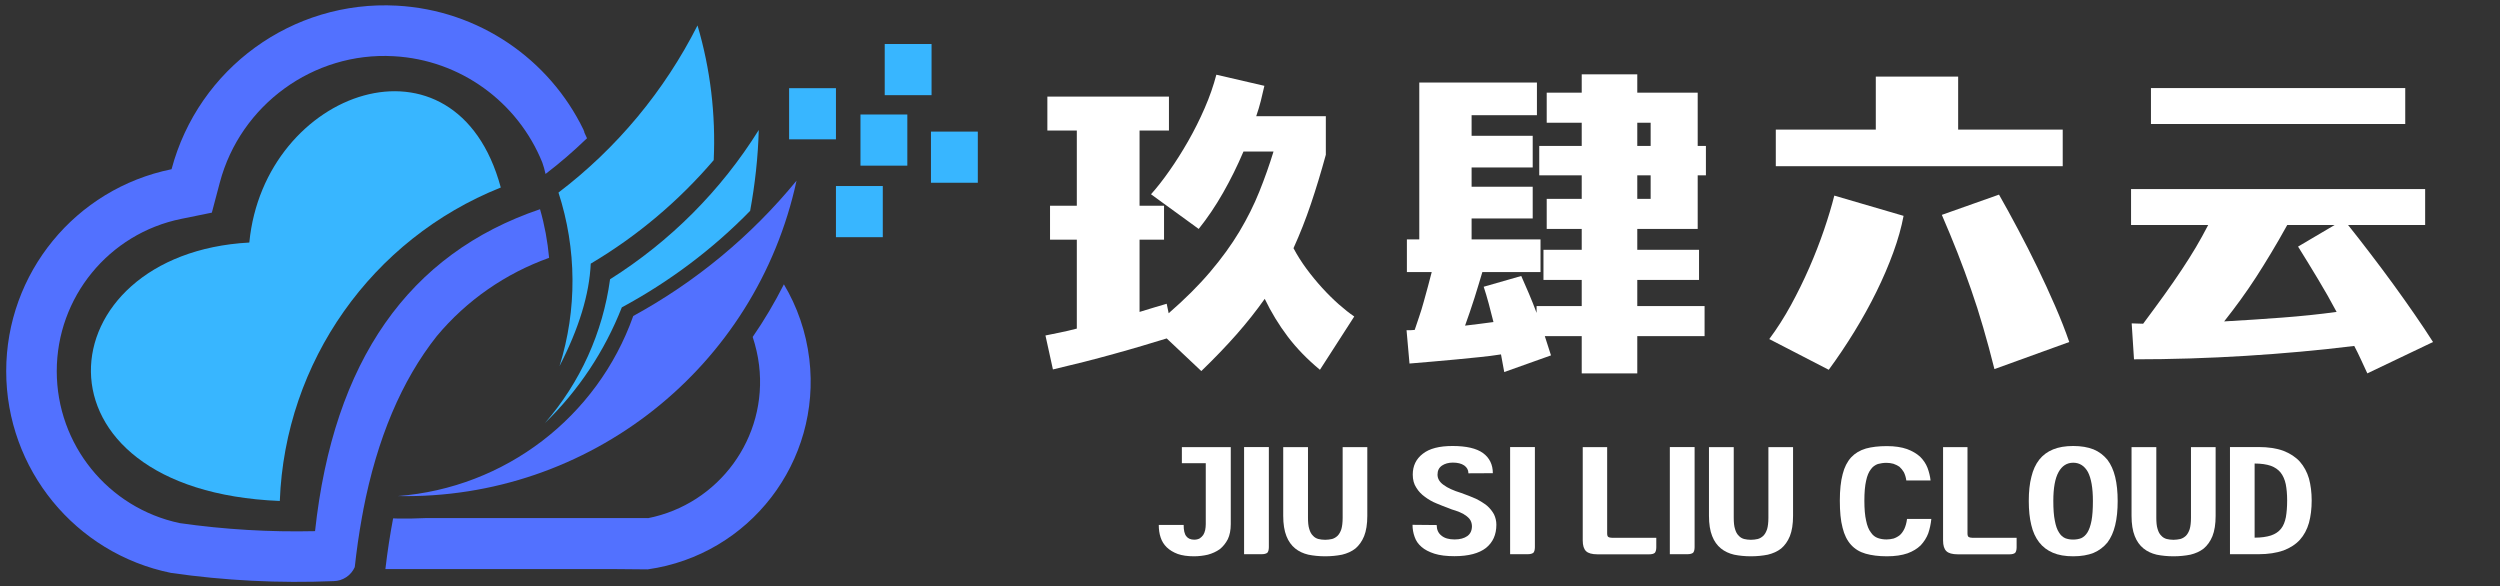 <svg xmlns="http://www.w3.org/2000/svg" xmlns:xlink="http://www.w3.org/1999/xlink" width="900" zoomAndPan="magnify" viewBox="0 0 675 158.25" height="211" preserveAspectRatio="xMidYMid meet" version="1.0"><rect x="0" y="0" width="675" height="158.25" fill="#333333" stroke="none"/><defs><g/><clipPath id="bc61f17af9"><path d="M 251 35 L 264.348 35 L 264.348 50 L 251 50 Z M 251 35 " clip-rule="nonzero"/></clipPath><clipPath id="65afa7b95d"><path d="M 1.594 1 L 219 1 L 219 157.504 L 1.594 157.504 Z M 1.594 1 " clip-rule="nonzero"/></clipPath></defs><path fill="#5271ff" d="M 170.98 85.316 C 161.266 112.656 136.336 131.727 107.387 133.938 C 159.02 134.98 204.145 99.289 215.066 48.781 C 202.859 63.676 187.887 76.082 170.98 85.316 Z M 170.98 85.316 " fill-opacity="1" fill-rule="evenodd"/><path fill="#38b6ff" d="M 164.719 75.398 C 162.75 89.812 156.648 103.301 147.094 114.262 C 156.207 105.43 163.273 94.75 167.891 82.988 C 180.699 76.082 192.383 67.328 202.539 56.93 C 203.863 49.703 204.668 42.438 204.867 35.09 C 194.711 51.391 180.98 65.16 164.719 75.398 Z M 164.719 75.398 " fill-opacity="1" fill-rule="evenodd"/><path fill="#38b6ff" d="M 159.5 71.184 C 159.137 79.414 156.328 88.648 151.07 98.848 C 155.848 83.59 155.727 67.211 150.789 51.992 C 166.566 39.988 179.375 24.57 188.328 6.867 C 191.82 18.668 193.266 30.953 192.703 43.238 C 183.227 54.32 172.027 63.758 159.5 71.184 Z M 159.5 71.184 " fill-opacity="1" fill-rule="evenodd"/><path fill="#38b6ff" d="M 225.707 50.227 L 238.352 50.227 L 238.352 64.039 L 225.707 64.039 Z M 225.707 50.227 " fill-opacity="1" fill-rule="evenodd"/><path fill="#38b6ff" d="M 213.059 23.809 L 225.707 23.809 L 225.707 37.621 L 213.059 37.621 Z M 213.059 23.809 " fill-opacity="1" fill-rule="evenodd"/><path fill="#38b6ff" d="M 232.328 30.914 L 244.977 30.914 L 244.977 44.727 L 232.328 44.727 Z M 232.328 30.914 " fill-opacity="1" fill-rule="evenodd"/><g clip-path="url(#bc61f17af9)"><path fill="#38b6ff" d="M 251.359 35.531 L 264.008 35.531 L 264.008 49.344 L 251.359 49.344 Z M 251.359 35.531 " fill-opacity="1" fill-rule="evenodd"/></g><path fill="#38b6ff" d="M 238.875 11.883 L 251.52 11.883 L 251.52 25.695 L 238.875 25.695 Z M 238.875 11.883 " fill-opacity="1" fill-rule="evenodd"/><g clip-path="url(#65afa7b95d)"><path fill="#5271ff" d="M 158.496 37.34 L 157.773 35.773 L 157.773 35.613 C 157.734 35.492 157.652 35.371 157.613 35.25 L 157.613 35.211 L 157.574 35.09 C 148.34 15.98 129.27 2.73 107.145 1.527 C 78.961 0 53.586 18.43 46.32 45.688 C 20.305 50.988 1.676 73.793 1.676 100.211 C 1.676 126.629 20.305 149.434 46.199 154.691 C 60.734 156.781 75.43 157.504 90.082 156.902 C 92.57 156.859 94.781 155.375 95.785 153.129 C 96.266 148.711 96.906 144.176 97.75 139.516 C 97.871 138.953 97.953 138.395 98.07 137.832 L 98.07 137.75 C 101.805 118.438 108.43 102.742 117.945 90.734 C 126.055 81.02 136.574 73.793 148.258 69.617 C 147.855 65.203 147.055 60.785 145.809 56.488 C 110.277 68.535 90.043 97.52 85.062 143.41 C 72.859 143.691 60.613 142.969 48.527 141.242 C 29.176 137.148 15.324 120.043 15.324 100.211 C 15.324 80.258 29.379 63.074 48.93 59.098 L 57.199 57.414 L 59.367 49.223 C 64.949 28.305 84.621 13.973 106.262 15.176 C 124.371 16.141 139.828 27.621 146.41 43.844 C 146.734 44.766 147.055 45.809 147.293 46.973 C 151.188 44.004 154.801 40.871 158.094 37.699 C 158.094 37.699 158.215 37.578 158.496 37.34 Z M 211.652 76.766 C 215.227 82.746 217.637 89.57 218.52 96.961 C 221.812 124.621 202.418 149.836 174.875 153.73 L 165.641 153.648 L 104.055 153.648 C 104.617 148.793 105.34 144.215 106.141 139.957 L 107.305 140 C 109.918 140.039 112.484 140 115.055 139.879 L 174.918 139.879 L 174.918 139.918 C 194.066 136.145 207.316 118.199 204.949 98.605 C 204.629 95.957 204.023 93.426 203.223 90.977 C 206.352 86.441 209.164 81.703 211.652 76.766 Z M 211.652 76.766 " fill-opacity="1" fill-rule="evenodd"/></g><path fill="#38b6ff" d="M 75.547 135.262 C 76.953 97.723 100.359 64.559 135.211 50.629 C 123.164 5.941 71.293 24.129 67.316 65.484 C 12.074 68.492 5.77 132.41 75.547 135.262 Z M 75.547 135.262 " fill-opacity="1" fill-rule="evenodd"/><g fill="#ffffff" fill-opacity="1"><g transform="translate(312.26, 144.793)"><g><path d="M 6.844 -24.062 L 20.047 -24.062 L 20.047 -3.281 C 20.047 -1.656 19.766 -0.281 19.25 0.797 C 18.688 1.875 17.953 2.797 17.062 3.5 C 16.109 4.172 15.062 4.641 13.875 4.969 C 12.672 5.25 11.391 5.406 10.094 5.406 C 8.375 5.406 6.906 5.188 5.734 4.781 C 4.516 4.328 3.531 3.719 2.766 2.984 C 2 2.234 1.438 1.344 1.109 0.312 C 0.766 -0.703 0.609 -1.844 0.609 -3.062 L 7.328 -3.062 C 7.328 -1.625 7.547 -0.609 8.047 0 C 8.5 0.609 9.234 0.922 10.188 0.922 C 10.766 0.922 11.234 0.797 11.656 0.578 C 12.031 0.312 12.344 0.031 12.609 -0.344 C 12.859 -0.734 13.016 -1.172 13.141 -1.688 C 13.234 -2.203 13.297 -2.703 13.297 -3.281 L 13.297 -19.734 L 6.844 -19.734 Z M 6.844 -24.062 "/></g></g></g><g fill="#ffffff" fill-opacity="1"><g transform="translate(333.902, 144.793)"><g><path d="M 2 4.844 L 2 -24.094 L 8.688 -24.094 L 8.688 2.953 C 8.688 3.656 8.531 4.172 8.281 4.453 C 7.953 4.703 7.453 4.844 6.719 4.844 Z M 2 4.844 "/></g></g></g><g fill="#ffffff" fill-opacity="1"><g transform="translate(344.5, 144.793)"><g><path d="M 8.656 -5.031 C 8.656 -3.75 8.75 -2.734 9 -1.969 C 9.234 -1.172 9.547 -0.578 10 -0.156 C 10.375 0.281 10.891 0.578 11.453 0.734 C 12 0.859 12.609 0.953 13.297 0.953 C 13.938 0.953 14.578 0.859 15.156 0.734 C 15.719 0.578 16.203 0.281 16.641 -0.125 C 17.062 -0.547 17.406 -1.141 17.672 -1.938 C 17.891 -2.703 18.016 -3.719 18.016 -5 L 18.016 -24.062 L 24.672 -24.062 L 24.672 -5.5 C 24.672 -3.281 24.375 -1.438 23.812 -0.031 C 23.234 1.375 22.438 2.484 21.453 3.312 C 20.438 4.109 19.219 4.641 17.859 4.969 C 16.453 5.25 14.922 5.406 13.297 5.406 C 11.656 5.406 10.125 5.25 8.75 4.969 C 7.359 4.641 6.172 4.078 5.188 3.281 C 4.172 2.453 3.375 1.344 2.828 -0.062 C 2.266 -1.469 1.969 -3.312 1.969 -5.531 L 1.969 -24.062 L 8.656 -24.062 Z M 8.656 -5.031 "/></g></g></g><g fill="#ffffff" fill-opacity="1"><g transform="translate(371.106, 144.793)"><g/></g></g><g fill="#ffffff" fill-opacity="1"><g transform="translate(380.208, 144.793)"><g><path d="M 7.703 -3.031 C 7.703 -1.812 8.109 -0.859 8.969 -0.188 C 9.797 0.516 10.984 0.859 12.547 0.859 C 13.969 0.859 15.125 0.547 15.984 -0.062 C 16.812 -0.672 17.219 -1.562 17.219 -2.766 C 17.188 -3.531 16.969 -4.172 16.547 -4.703 C 16.109 -5.219 15.562 -5.641 14.922 -6.016 C 14.297 -6.359 13.594 -6.656 12.859 -6.906 C 12.094 -7.125 11.422 -7.359 10.859 -7.609 C 9.828 -7.984 8.75 -8.406 7.641 -8.875 C 6.5 -9.328 5.469 -9.938 4.547 -10.625 C 3.594 -11.297 2.797 -12.125 2.203 -13.109 C 1.562 -14.062 1.234 -15.25 1.234 -16.641 C 1.234 -19 2.125 -20.875 3.953 -22.281 C 5.734 -23.688 8.406 -24.375 11.969 -24.375 C 15.688 -24.375 18.422 -23.75 20.203 -22.469 C 21.969 -21.172 22.859 -19.344 22.859 -17.031 L 16.266 -17 C 16.266 -17.891 15.875 -18.594 15.125 -19.125 C 14.359 -19.641 13.344 -19.891 12.062 -19.891 C 10.891 -19.891 9.906 -19.609 9.141 -19.094 C 8.312 -18.531 7.922 -17.734 7.922 -16.641 C 7.922 -15.562 8.469 -14.641 9.547 -13.875 C 10.594 -13.078 12.188 -12.344 14.328 -11.688 C 15.781 -11.172 17.094 -10.656 18.297 -10.125 C 19.453 -9.547 20.469 -8.906 21.297 -8.25 C 22.094 -7.547 22.719 -6.75 23.172 -5.922 C 23.578 -5.062 23.812 -4.141 23.812 -3.125 C 23.812 -0.406 22.859 1.656 21 3.156 C 19.125 4.609 16.297 5.375 12.484 5.375 C 10.312 5.375 8.531 5.156 7.094 4.703 C 5.641 4.234 4.453 3.625 3.594 2.859 C 2.703 2.094 2.094 1.203 1.75 0.188 C 1.375 -0.828 1.172 -1.938 1.172 -3.094 Z M 7.703 -3.031 "/></g></g></g><g fill="#ffffff" fill-opacity="1"><g transform="translate(405.732, 144.793)"><g><path d="M 2 4.844 L 2 -24.094 L 8.688 -24.094 L 8.688 2.953 C 8.688 3.656 8.531 4.172 8.281 4.453 C 7.953 4.703 7.453 4.844 6.719 4.844 Z M 2 4.844 "/></g></g></g><g fill="#ffffff" fill-opacity="1"><g transform="translate(416.33, 144.793)"><g/></g></g><g fill="#ffffff" fill-opacity="1"><g transform="translate(425.432, 144.793)"><g><path d="M 8.5 -24.062 L 8.5 -0.797 C 8.5 -0.281 8.594 0.031 8.812 0.188 C 9 0.312 9.328 0.406 9.766 0.406 L 21.766 0.406 L 21.766 2.984 C 21.766 3.688 21.609 4.203 21.359 4.484 C 21.031 4.75 20.531 4.875 19.797 4.875 L 5.922 4.875 C 4.391 4.875 3.375 4.578 2.797 4.016 C 2.203 3.438 1.906 2.484 1.906 1.141 L 1.906 -24.062 Z M 8.5 -24.062 "/></g></g></g><g fill="#ffffff" fill-opacity="1"><g transform="translate(448.855, 144.793)"><g><path d="M 2 4.844 L 2 -24.094 L 8.688 -24.094 L 8.688 2.953 C 8.688 3.656 8.531 4.172 8.281 4.453 C 7.953 4.703 7.453 4.844 6.719 4.844 Z M 2 4.844 "/></g></g></g><g fill="#ffffff" fill-opacity="1"><g transform="translate(459.453, 144.793)"><g><path d="M 8.656 -5.031 C 8.656 -3.75 8.75 -2.734 9 -1.969 C 9.234 -1.172 9.547 -0.578 10 -0.156 C 10.375 0.281 10.891 0.578 11.453 0.734 C 12 0.859 12.609 0.953 13.297 0.953 C 13.938 0.953 14.578 0.859 15.156 0.734 C 15.719 0.578 16.203 0.281 16.641 -0.125 C 17.062 -0.547 17.406 -1.141 17.672 -1.938 C 17.891 -2.703 18.016 -3.719 18.016 -5 L 18.016 -24.062 L 24.672 -24.062 L 24.672 -5.5 C 24.672 -3.281 24.375 -1.438 23.812 -0.031 C 23.234 1.375 22.438 2.484 21.453 3.312 C 20.438 4.109 19.219 4.641 17.859 4.969 C 16.453 5.25 14.922 5.406 13.297 5.406 C 11.656 5.406 10.125 5.25 8.75 4.969 C 7.359 4.641 6.172 4.078 5.188 3.281 C 4.172 2.453 3.375 1.344 2.828 -0.062 C 2.266 -1.469 1.969 -3.312 1.969 -5.531 L 1.969 -24.062 L 8.656 -24.062 Z M 8.656 -5.031 "/></g></g></g><g fill="#ffffff" fill-opacity="1"><g transform="translate(486.059, 144.793)"><g/></g></g><g fill="#ffffff" fill-opacity="1"><g transform="translate(495.161, 144.793)"><g><path d="M 1.594 -9.609 C 1.594 -12.484 1.844 -14.859 2.359 -16.781 C 2.828 -18.656 3.594 -20.141 4.641 -21.297 C 5.672 -22.406 7 -23.203 8.625 -23.688 C 10.219 -24.125 12.094 -24.344 14.297 -24.344 C 16.453 -24.344 18.266 -24.062 19.734 -23.547 C 21.172 -23.016 22.344 -22.312 23.266 -21.484 C 24.156 -20.594 24.828 -19.609 25.266 -18.484 C 25.688 -17.344 25.969 -16.203 26.094 -15.062 L 19.547 -15.062 C 19.422 -15.953 19.188 -16.672 18.875 -17.312 C 18.531 -17.891 18.109 -18.391 17.672 -18.781 C 17.156 -19.125 16.609 -19.391 16.047 -19.578 C 15.438 -19.734 14.828 -19.828 14.203 -19.828 C 13.375 -19.828 12.578 -19.703 11.875 -19.516 C 11.109 -19.25 10.469 -18.781 9.969 -18.078 C 9.391 -17.344 8.969 -16.328 8.688 -14.984 C 8.375 -13.625 8.219 -11.844 8.219 -9.609 C 8.219 -7.391 8.375 -5.562 8.688 -4.234 C 8.969 -2.828 9.391 -1.781 9.969 -1.047 C 10.469 -0.281 11.109 0.219 11.875 0.484 C 12.578 0.734 13.375 0.859 14.203 0.859 C 14.828 0.859 15.469 0.766 16.109 0.609 C 16.703 0.406 17.281 0.094 17.797 -0.312 C 18.266 -0.734 18.688 -1.312 19.031 -2.031 C 19.344 -2.734 19.609 -3.594 19.734 -4.672 L 26.297 -4.672 C 26.156 -3.281 25.875 -2 25.469 -0.797 C 25.016 0.406 24.312 1.5 23.422 2.453 C 22.5 3.344 21.328 4.078 19.859 4.609 C 18.359 5.125 16.516 5.406 14.297 5.406 C 12.062 5.406 10.156 5.156 8.562 4.703 C 6.938 4.234 5.641 3.438 4.609 2.297 C 3.562 1.141 2.797 -0.375 2.328 -2.328 C 1.812 -4.234 1.594 -6.688 1.594 -9.609 Z M 1.594 -9.609 "/></g></g></g><g fill="#ffffff" fill-opacity="1"><g transform="translate(522.722, 144.793)"><g><path d="M 8.5 -24.062 L 8.5 -0.797 C 8.5 -0.281 8.594 0.031 8.812 0.188 C 9 0.312 9.328 0.406 9.766 0.406 L 21.766 0.406 L 21.766 2.984 C 21.766 3.688 21.609 4.203 21.359 4.484 C 21.031 4.75 20.531 4.875 19.797 4.875 L 5.922 4.875 C 4.391 4.875 3.375 4.578 2.797 4.016 C 2.203 3.438 1.906 2.484 1.906 1.141 L 1.906 -24.062 Z M 8.5 -24.062 "/></g></g></g><g fill="#ffffff" fill-opacity="1"><g transform="translate(546.146, 144.793)"><g><path d="M 13.594 0.891 C 14.391 0.891 15.125 0.766 15.781 0.516 C 16.422 0.219 17 -0.281 17.469 -1.047 C 17.922 -1.781 18.297 -2.828 18.562 -4.203 C 18.812 -5.531 18.938 -7.328 18.938 -9.516 C 18.938 -13.016 18.484 -15.625 17.594 -17.344 C 16.672 -19 15.344 -19.859 13.625 -19.859 C 11.906 -19.859 10.594 -19 9.672 -17.344 C 8.719 -15.656 8.25 -13.047 8.25 -9.547 C 8.25 -7.359 8.375 -5.562 8.656 -4.234 C 8.906 -2.859 9.266 -1.812 9.766 -1.047 C 10.219 -0.281 10.797 0.219 11.453 0.516 C 12.094 0.766 12.797 0.891 13.594 0.891 Z M 13.625 -24.375 C 15.75 -24.375 17.594 -24.062 19.125 -23.453 C 20.625 -22.828 21.859 -21.859 22.859 -20.656 C 23.812 -19.391 24.5 -17.859 24.953 -16.016 C 25.406 -14.125 25.625 -11.969 25.625 -9.516 C 25.625 -7.031 25.406 -4.844 24.953 -2.984 C 24.5 -1.109 23.812 0.406 22.859 1.688 C 21.859 2.891 20.625 3.844 19.125 4.484 C 17.594 5.094 15.75 5.406 13.625 5.406 C 11.453 5.406 9.641 5.094 8.141 4.453 C 6.625 3.812 5.375 2.859 4.422 1.625 C 3.438 0.344 2.734 -1.172 2.297 -3.062 C 1.844 -4.906 1.625 -7.062 1.625 -9.547 C 1.625 -12.031 1.844 -14.203 2.328 -16.047 C 2.766 -17.891 3.469 -19.422 4.453 -20.688 C 5.406 -21.891 6.656 -22.828 8.188 -23.453 C 9.672 -24.062 11.484 -24.375 13.625 -24.375 Z M 13.625 -24.375 "/></g></g></g><g fill="#ffffff" fill-opacity="1"><g transform="translate(573.548, 144.793)"><g><path d="M 8.656 -5.031 C 8.656 -3.75 8.75 -2.734 9 -1.969 C 9.234 -1.172 9.547 -0.578 10 -0.156 C 10.375 0.281 10.891 0.578 11.453 0.734 C 12 0.859 12.609 0.953 13.297 0.953 C 13.938 0.953 14.578 0.859 15.156 0.734 C 15.719 0.578 16.203 0.281 16.641 -0.125 C 17.062 -0.547 17.406 -1.141 17.672 -1.938 C 17.891 -2.703 18.016 -3.719 18.016 -5 L 18.016 -24.062 L 24.672 -24.062 L 24.672 -5.5 C 24.672 -3.281 24.375 -1.438 23.812 -0.031 C 23.234 1.375 22.438 2.484 21.453 3.312 C 20.438 4.109 19.219 4.641 17.859 4.969 C 16.453 5.25 14.922 5.406 13.297 5.406 C 11.656 5.406 10.125 5.25 8.75 4.969 C 7.359 4.641 6.172 4.078 5.188 3.281 C 4.172 2.453 3.375 1.344 2.828 -0.062 C 2.266 -1.469 1.969 -3.312 1.969 -5.531 L 1.969 -24.062 L 8.656 -24.062 Z M 8.656 -5.031 "/></g></g></g><g fill="#ffffff" fill-opacity="1"><g transform="translate(600.154, 144.793)"><g><path d="M 9.641 -24.094 C 12.281 -24.094 14.516 -23.75 16.359 -23.078 C 18.172 -22.375 19.672 -21.391 20.812 -20.141 C 21.922 -18.875 22.75 -17.344 23.266 -15.594 C 23.75 -13.812 24 -11.812 24 -9.641 C 24 -7.422 23.75 -5.406 23.266 -3.625 C 22.75 -1.812 21.922 -0.281 20.812 0.953 C 19.672 2.203 18.172 3.156 16.359 3.844 C 14.516 4.484 12.281 4.844 9.641 4.844 L 1.938 4.844 L 1.938 -24.094 Z M 8.594 0.375 C 10.375 0.375 11.875 0.156 13.016 -0.219 C 14.156 -0.609 15.062 -1.203 15.719 -2.031 C 16.359 -2.828 16.781 -3.891 17.031 -5.156 C 17.25 -6.391 17.375 -7.891 17.375 -9.641 C 17.375 -11.328 17.25 -12.797 17 -14.062 C 16.734 -15.312 16.266 -16.359 15.625 -17.188 C 14.953 -18.016 14.062 -18.625 12.953 -19.031 C 11.812 -19.422 10.344 -19.641 8.594 -19.641 Z M 8.594 0.375 "/></g></g></g><g fill="#ffffff" fill-opacity="1"><g transform="translate(278.914, 91.281)"><g><path d="M 11.828 -35.734 L 11.828 -56.031 L 3.875 -56.031 L 3.875 -65.203 L 36.703 -65.203 L 36.703 -56.031 L 28.766 -56.031 L 28.766 -35.734 L 35.375 -35.734 L 35.375 -26.562 L 28.766 -26.562 L 28.766 -7.062 C 30.234 -7.531 31.582 -7.941 32.812 -8.297 C 34.051 -8.648 35.145 -8.973 36.094 -9.266 L 36.625 -6.703 C 41.031 -10.523 44.773 -14.258 47.859 -17.906 C 50.953 -21.551 53.57 -25.164 55.719 -28.75 C 57.863 -32.344 59.656 -35.93 61.094 -39.516 C 62.539 -43.109 63.82 -46.727 64.938 -50.375 L 56.828 -50.375 C 55.18 -46.5 53.344 -42.781 51.312 -39.219 C 49.281 -35.656 47.086 -32.406 44.734 -29.469 L 31.859 -38.828 C 33.441 -40.586 35.098 -42.703 36.828 -45.172 C 38.566 -47.641 40.258 -50.316 41.906 -53.203 C 43.551 -56.086 45.035 -59.055 46.359 -62.109 C 47.691 -65.172 48.738 -68.172 49.5 -71.109 L 62.469 -68.109 C 62.176 -66.766 61.852 -65.398 61.5 -64.016 C 61.145 -62.629 60.734 -61.258 60.266 -59.906 L 79.062 -59.906 L 79.062 -49.5 C 77.758 -44.738 76.414 -40.312 75.031 -36.219 C 73.656 -32.133 72.086 -28.148 70.328 -24.266 C 71.328 -22.379 72.5 -20.523 73.844 -18.703 C 75.195 -16.879 76.609 -15.16 78.078 -13.547 C 79.555 -11.93 81.047 -10.457 82.547 -9.125 C 84.047 -7.801 85.441 -6.703 86.734 -5.828 L 77.469 8.562 C 74.062 5.738 71.164 2.754 68.781 -0.391 C 66.395 -3.547 64.32 -6.945 62.562 -10.594 C 60.32 -7.414 57.805 -4.238 55.016 -1.062 C 52.223 2.113 49.031 5.438 45.438 8.906 L 36.094 0.094 C 34.031 0.738 31.805 1.41 29.422 2.109 C 27.047 2.816 24.531 3.535 21.875 4.266 C 19.227 5.004 16.508 5.727 13.719 6.438 C 10.926 7.145 8.145 7.82 5.375 8.469 L 3.359 -0.703 C 4.535 -0.941 5.844 -1.207 7.281 -1.5 C 8.719 -1.789 10.234 -2.145 11.828 -2.562 L 11.828 -26.562 L 4.594 -26.562 L 4.594 -35.734 Z M 11.828 -35.734 "/></g></g></g><g fill="#ffffff" fill-opacity="1"><g transform="translate(376.237, 91.281)"><g><path d="M 65.828 -71.203 L 65.828 -66.266 L 82.141 -66.266 L 82.141 -51.875 L 84.359 -51.875 L 84.359 -43.938 L 82.141 -43.938 L 82.141 -29.469 L 65.828 -29.469 L 65.828 -23.828 L 82.5 -23.828 L 82.5 -15.703 L 65.828 -15.703 L 65.828 -8.641 L 84 -8.641 L 84 -0.531 L 65.828 -0.531 L 65.828 9.531 L 50.828 9.531 L 50.828 -0.531 L 40.859 -0.531 L 42.531 4.672 L 29.906 9.172 L 29.031 4.406 C 27.145 4.707 25.172 4.957 23.109 5.156 C 21.055 5.363 18.957 5.57 16.812 5.781 C 14.664 5.988 12.531 6.18 10.406 6.359 C 8.289 6.535 6.266 6.707 4.328 6.875 L 3.531 -2.125 C 3.883 -2.125 4.238 -2.125 4.594 -2.125 C 4.945 -2.125 5.328 -2.148 5.734 -2.203 C 6.086 -3.266 6.484 -4.441 6.922 -5.734 C 7.367 -7.023 7.781 -8.363 8.156 -9.75 C 8.539 -11.133 8.922 -12.516 9.297 -13.891 C 9.68 -15.273 10.023 -16.586 10.328 -17.828 L 3.625 -17.828 L 3.625 -26.641 L 6.969 -26.641 L 6.969 -69 L 38.734 -69 L 38.734 -60.172 L 21.094 -60.172 L 21.094 -54.609 L 37.594 -54.609 L 37.594 -46.062 L 21.094 -46.062 L 21.094 -40.859 L 37.594 -40.859 L 37.594 -32.297 L 21.094 -32.297 L 21.094 -26.641 L 39.703 -26.641 L 39.703 -17.828 L 24 -17.828 C 23.707 -16.879 23.383 -15.801 23.031 -14.594 C 22.676 -13.395 22.289 -12.145 21.875 -10.844 C 21.469 -9.551 21.039 -8.258 20.594 -6.969 C 20.156 -5.676 19.734 -4.473 19.328 -3.359 C 20.68 -3.535 22.004 -3.695 23.297 -3.844 C 24.586 -3.988 25.82 -4.148 27 -4.328 C 26.582 -6.023 26.156 -7.68 25.719 -9.297 C 25.281 -10.922 24.828 -12.441 24.359 -13.859 L 34.5 -16.766 C 35.145 -15.348 35.832 -13.77 36.562 -12.031 C 37.301 -10.301 37.992 -8.555 38.641 -6.797 L 38.641 -8.641 L 50.828 -8.641 L 50.828 -15.703 L 40.5 -15.703 L 40.5 -23.828 L 50.828 -23.828 L 50.828 -29.469 L 41.375 -29.469 L 41.375 -37.594 L 50.828 -37.594 L 50.828 -43.938 L 39.359 -43.938 L 39.359 -51.875 L 50.828 -51.875 L 50.828 -58.141 L 41.375 -58.141 L 41.375 -66.266 L 50.828 -66.266 L 50.828 -71.203 Z M 69.438 -37.594 L 69.438 -43.938 L 65.828 -43.938 L 65.828 -37.594 Z M 65.828 -58.141 L 65.828 -51.875 L 69.438 -51.875 L 69.438 -58.141 Z M 65.828 -58.141 "/></g></g></g><g fill="#ffffff" fill-opacity="1"><g transform="translate(473.56, 91.281)"><g><path d="M 32.906 -56.297 L 32.906 -70.594 L 55.141 -70.594 L 55.141 -56.297 L 83.375 -56.297 L 83.375 -46.406 L 5.906 -46.406 L 5.906 -56.297 Z M 4.141 0.266 C 6.203 -2.492 8.145 -5.535 9.969 -8.859 C 11.789 -12.191 13.453 -15.578 14.953 -19.016 C 16.453 -22.453 17.773 -25.848 18.922 -29.203 C 20.066 -32.555 20.992 -35.645 21.703 -38.469 L 40.406 -33 C 39.82 -29.883 38.895 -26.586 37.625 -23.109 C 36.363 -19.641 34.848 -16.109 33.078 -12.516 C 31.316 -8.93 29.332 -5.344 27.125 -1.75 C 24.926 1.832 22.617 5.27 20.203 8.562 Z M 66.172 -38.734 C 67.816 -35.848 69.535 -32.711 71.328 -29.328 C 73.129 -25.953 74.867 -22.531 76.547 -19.062 C 78.223 -15.594 79.812 -12.133 81.312 -8.688 C 82.812 -5.25 84.086 -2 85.141 1.062 L 64.938 8.375 C 63.938 4.375 62.922 0.613 61.891 -2.906 C 60.867 -6.438 59.781 -9.848 58.625 -13.141 C 57.477 -16.441 56.258 -19.738 54.969 -23.031 C 53.676 -26.32 52.266 -29.734 50.734 -33.266 Z M 66.172 -38.734 "/></g></g></g><g fill="#ffffff" fill-opacity="1"><g transform="translate(570.883, 91.281)"><g><path d="M 4.5 -40.234 L 83.906 -40.234 L 83.906 -30.531 L 63.094 -30.531 C 65.031 -28.113 67.039 -25.535 69.125 -22.797 C 71.219 -20.066 73.281 -17.305 75.312 -14.516 C 77.344 -11.723 79.281 -8.988 81.125 -6.312 C 82.977 -3.633 84.613 -1.176 86.031 1.062 L 68.297 9.531 C 67.703 8.238 67.125 6.988 66.562 5.781 C 66.008 4.57 65.41 3.352 64.766 2.125 C 55.297 3.289 45.547 4.18 35.516 4.797 C 25.484 5.422 15.41 5.734 5.297 5.734 L 4.672 -3.969 C 5.141 -3.969 5.641 -3.953 6.172 -3.922 C 6.703 -3.891 7.234 -3.875 7.766 -3.875 C 9.879 -6.707 11.789 -9.312 13.5 -11.688 C 15.207 -14.07 16.766 -16.32 18.172 -18.438 C 19.586 -20.562 20.867 -22.594 22.016 -24.531 C 23.16 -26.469 24.266 -28.469 25.328 -30.531 L 4.5 -30.531 Z M 9.875 -57.797 L 9.875 -67.5 L 78.531 -67.5 L 78.531 -57.797 Z M 29.641 -4.5 C 34.816 -4.789 39.977 -5.129 45.125 -5.516 C 50.281 -5.898 55.238 -6.414 60 -7.062 C 58.406 -10.062 56.738 -13 55 -15.875 C 53.27 -18.758 51.469 -21.703 49.594 -24.703 L 59.469 -30.531 L 46.672 -30.531 C 45.141 -27.758 43.68 -25.227 42.297 -22.938 C 40.922 -20.645 39.555 -18.453 38.203 -16.359 C 36.848 -14.273 35.461 -12.258 34.047 -10.312 C 32.641 -8.375 31.172 -6.438 29.641 -4.5 Z M 29.641 -4.5 "/></g></g></g></svg>